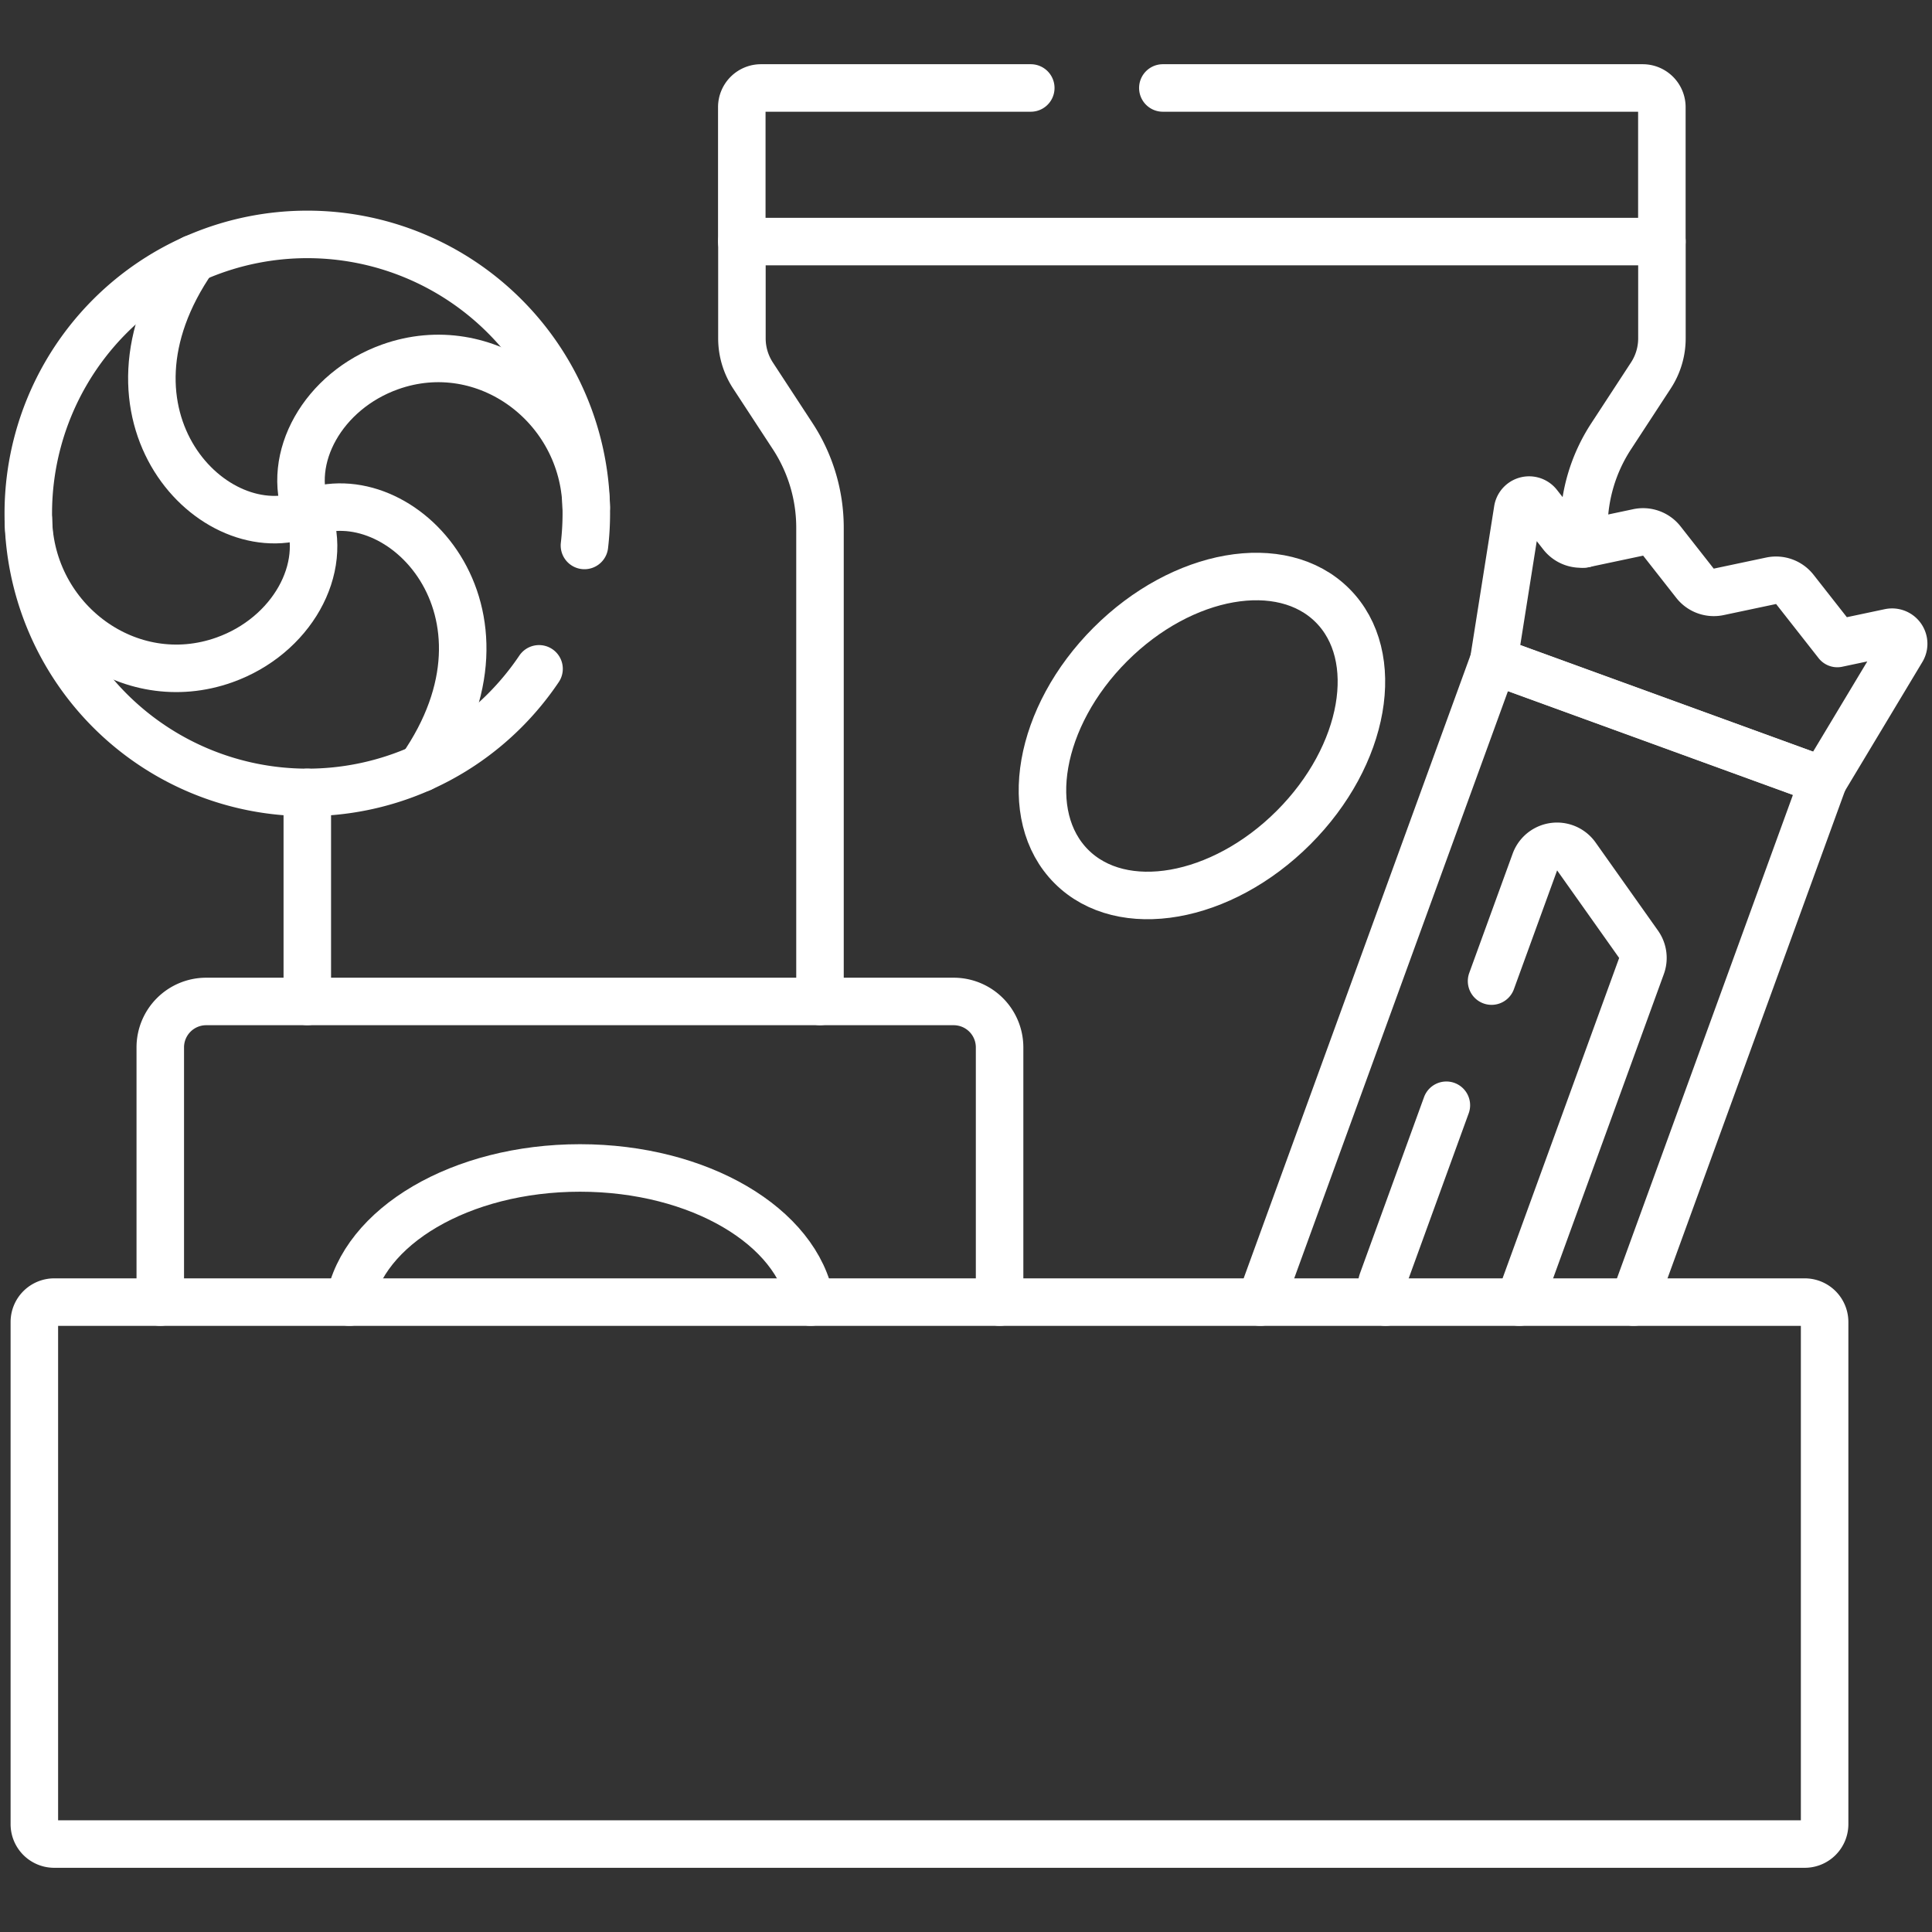 <svg xmlns="http://www.w3.org/2000/svg" xmlns:xlink="http://www.w3.org/1999/xlink" width="122" height="122" viewBox="0 0 122 122">
  <rect x="0" y="0" width="122" height="122" fill="#333333" stroke="none"/>
  <defs>
    <clipPath id="clip-path">
      <path id="path1789" d="M0-682.665H122v122H0Z" transform="translate(0 682.665)"/>
    </clipPath>
  </defs>
  <g id="g1779" transform="translate(0 682.665)">
    <g id="g1781" transform="translate(19.405 -632.628)">
      <path id="path1783" d="M0-60.666v-13.2" transform="translate(0 73.866)" fill="none" stroke="#fff" stroke-linecap="round" stroke-linejoin="round" stroke-width="3"/>
    </g>
    <g id="g1785" transform="translate(0 -682.665)">
      <g id="g1787" transform="translate(0 0)" clip-path="url(#clip-path)">
        <g id="g1793" transform="translate(19.007 22.633)">
          <path id="path1795" d="M-34.866-118.914c6.885-9.907-1.285-18.451-7.19-16.09-1.392-3.478,1-7.744,5.233-9.252,6.026-2.148,12.246,2.481,12.381,8.877" transform="translate(42.453 144.79)" fill="none" stroke="#fff" stroke-linecap="round" stroke-linejoin="round" stroke-width="3"/>
        </g>
        <g id="g1797" transform="translate(1.79 16.328)">
          <path id="path1799" d="M-47.906,0c-6.885,9.907,1.285,18.451,7.19,16.09,1.392,3.479-1,7.745-5.233,9.253-6.026,2.148-12.245-2.481-12.381-8.877" transform="translate(58.331)" fill="none" stroke="#fff" stroke-linecap="round" stroke-linejoin="round" stroke-width="3"/>
        </g>
        <g id="g1801" transform="translate(1.787 14.801)">
          <path id="path1803" d="M-161.394-90.271a17.585,17.585,0,0,0-5.044-14.482,17.618,17.618,0,0,0-24.915,0,17.618,17.618,0,0,0,0,24.916,17.618,17.618,0,0,0,24.915,0,17.7,17.7,0,0,0,2.177-2.643" transform="translate(196.513 109.914)" fill="none" stroke="#fff" stroke-linecap="round" stroke-linejoin="round" stroke-width="3"/>
        </g>
        <g id="g1805" transform="translate(100.018 15.25)">
          <path id="path1807" d="M-22.647,0V6.121a4.282,4.282,0,0,1-.7,2.342L-25.854,12.3a10.547,10.547,0,0,0-1.721,5.774V19.1" transform="translate(27.575)" fill="none" stroke="#fff" stroke-linecap="round" stroke-linejoin="round" stroke-width="3"/>
        </g>
        <g id="g1809" transform="translate(46.85 15.25)">
          <path id="path1811" d="M0,0V6.121A4.282,4.282,0,0,0,.7,8.463L3.21,12.3a10.546,10.546,0,0,1,1.72,5.774V47.987" fill="none" stroke="#fff" stroke-linecap="round" stroke-linejoin="round" stroke-width="3"/>
        </g>
        <g id="g1813" transform="translate(94.188 53.44)">
          <path id="path1815" d="M0-39.122l2.743-7.539a1.482,1.482,0,0,1,2.6-.348L9.288-41.44a1.486,1.486,0,0,1,.181,1.363L1.744-18.851" transform="translate(0 47.635)" fill="none" stroke="#fff" stroke-linecap="round" stroke-linejoin="round" stroke-width="3"/>
        </g>
        <g id="g1817" transform="translate(87.217 69.793)">
          <path id="path1819" d="M-1.265-57.129l0,0a1.476,1.476,0,0,1-.183-1.361L2.576-69.56" transform="translate(1.54 69.56)" fill="none" stroke="#fff" stroke-linecap="round" stroke-linejoin="round" stroke-width="3"/>
        </g>
        <g id="g1821" transform="translate(79.583 41.723)">
          <path id="path1823" d="M0-186.124l14.742-40.5,20.815,7.577L23.573-186.124" transform="translate(0 226.625)" fill="none" stroke="#fff" stroke-linecap="round" stroke-linejoin="round" stroke-width="3"/>
        </g>
        <g id="g1825" transform="translate(94.325 31.582)">
          <path id="path1827" d="M-87.435-25.977l2.669,3.4,3.308-.7a.733.733,0,0,1,.779,1.094l-4.966,8.266-20.815-7.577,1.509-9.523a.733.733,0,0,1,1.3-.337l1.5,1.916a1.512,1.512,0,0,0,1.5.547l3.309-.7a1.512,1.512,0,0,1,1.5.546l2.088,2.661a1.513,1.513,0,0,0,1.5.546l3.31-.7A1.512,1.512,0,0,1-87.435-25.977Z" transform="translate(106.461 31.63)" fill="none" stroke="#fff" stroke-linecap="round" stroke-linejoin="round" stroke-width="3"/>
        </g>
        <g id="g1829" transform="translate(22.064 73.753)">
          <path id="path1831" d="M-133.838-38.929C-134.67-43.7-140.872-47.4-148.4-47.4s-13.73,3.7-14.562,8.471" transform="translate(162.961 47.4)" fill="none" stroke="#fff" stroke-linecap="round" stroke-linejoin="round" stroke-width="3"/>
        </g>
        <g id="g1833" transform="translate(10.121 63.237)">
          <path id="path1835" d="M0-87.255v-16.084a2.9,2.9,0,0,1,2.9-2.9h47.2a2.9,2.9,0,0,1,2.9,2.9v16.084" transform="translate(0 106.241)" fill="none" stroke="#fff" stroke-linecap="round" stroke-linejoin="round" stroke-width="3"/>
        </g>
        <g id="g1837" transform="translate(2.169 82.224)">
          <path id="path1839" d="M0-5.771v31.71a1.255,1.255,0,0,0,1.256,1.256H111.794a1.256,1.256,0,0,0,1.256-1.256V-5.771a1.256,1.256,0,0,0-1.256-1.256H1.256A1.256,1.256,0,0,0,0-5.771Z" transform="translate(0 7.027)" fill="none" stroke="#fff" stroke-linecap="round" stroke-linejoin="round" stroke-width="3"/>
        </g>
        <g id="g1841" transform="translate(46.85 5.555)">
          <path id="path1843" d="M-122.152,0h30.3a1.212,1.212,0,0,1,1.212,1.212V9.7h-58.1V1.212A1.213,1.213,0,0,1-147.519,0h17.027" transform="translate(148.732)" fill="none" stroke="#fff" stroke-linecap="round" stroke-linejoin="round" stroke-width="3"/>
        </g>
        <g id="g1845" transform="translate(65.828 36.405)">
          <path id="path1847" d="M-84.166-8.4c-3.194-3.195-9.475-2.094-14.028,2.459s-5.653,10.833-2.459,14.027,9.475,2.094,14.028-2.459S-80.971-5.206-84.166-8.4Z" transform="translate(102.48 10.228)" fill="none" stroke="#fff" stroke-linecap="round" stroke-linejoin="round" stroke-width="3"/>
        </g>
      </g>
    </g>
  </g>
</svg>
